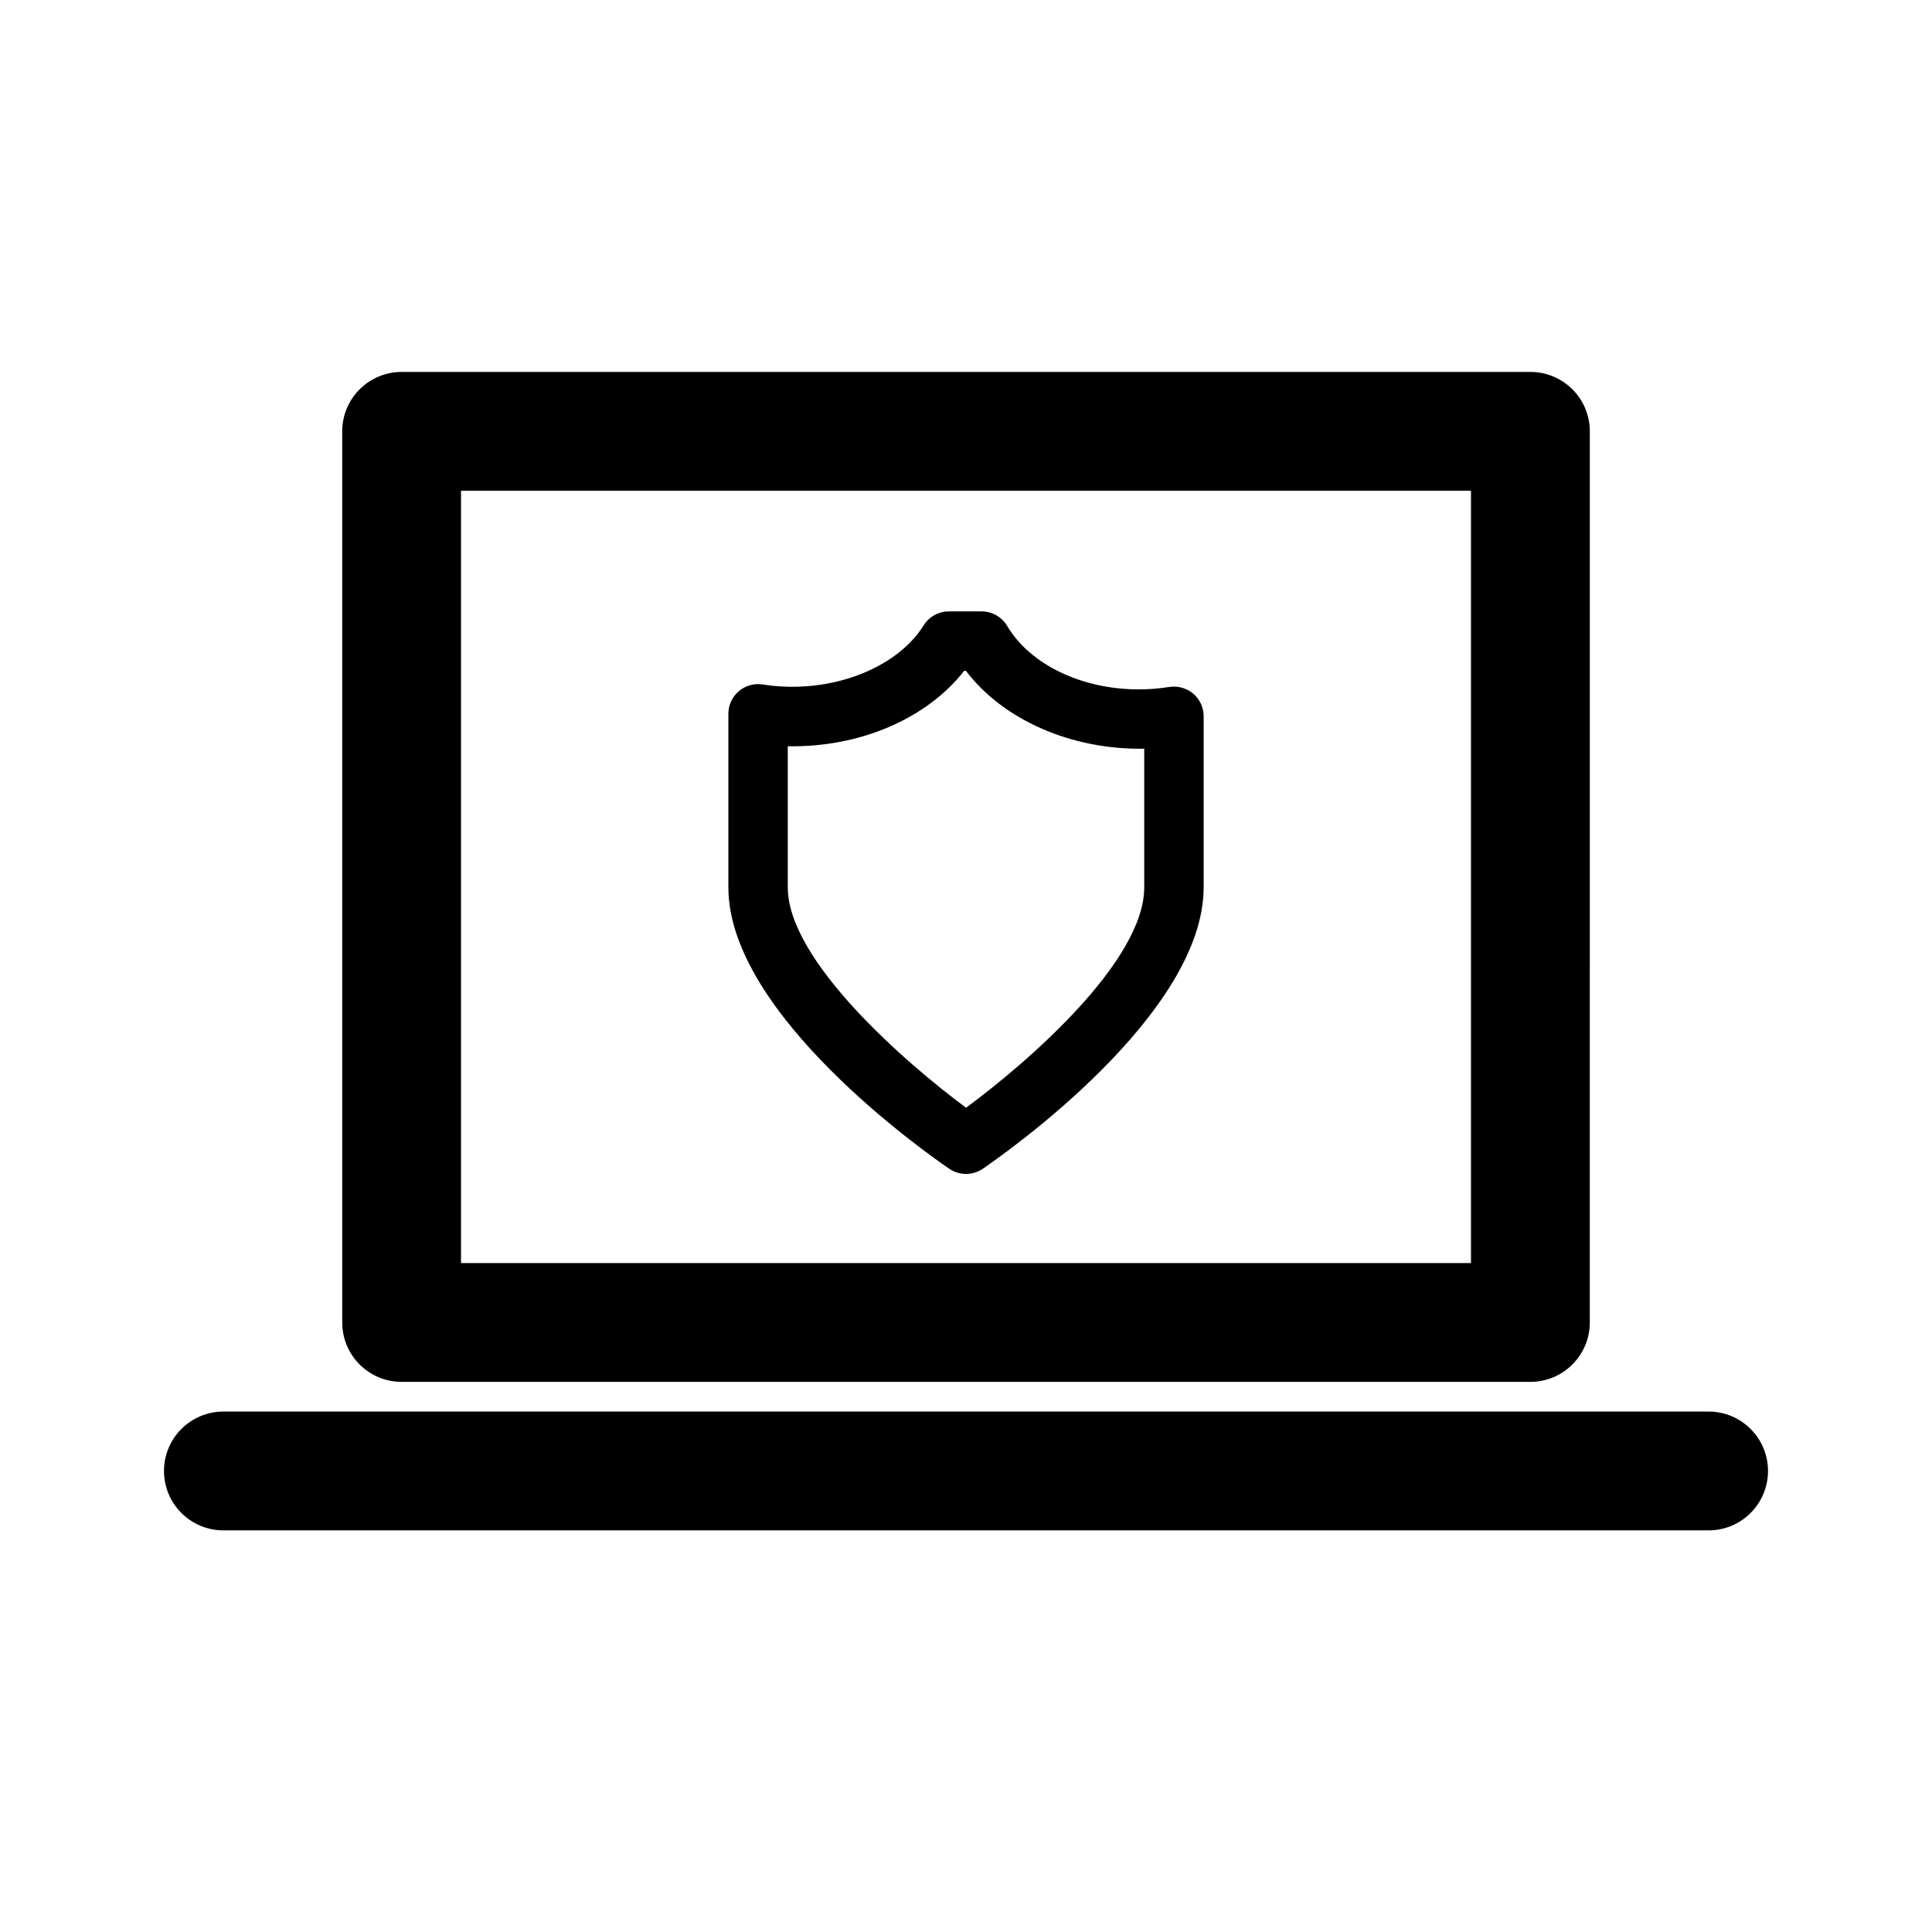 <?xml version="1.0" encoding="UTF-8"?>
<!-- Uploaded to: SVG Repo, www.svgrepo.com, Generator: SVG Repo Mixer Tools -->
<svg fill="#000000" width="800px" height="800px" version="1.1" viewBox="144 144 512 512" xmlns="http://www.w3.org/2000/svg">
 <g>
  <path d="m453.87 326.05c-2.668 0.426-5.398 0.645-8.109 0.645-15.121 0-28.797-6.598-34.84-16.801-1.426-2.394-3.992-3.863-6.777-3.863h-8.691c-2.715 0-5.242 1.402-6.684 3.707-7.305 11.715-25.348 18.398-42.617 15.656-2.305-0.355-4.598 0.285-6.352 1.777-1.766 1.496-2.773 3.691-2.773 5.996v46.012c0 33.621 52.547 70.469 58.543 74.562 1.332 0.906 2.891 1.363 4.434 1.363s3.102-0.457 4.441-1.371c5.988-4.082 58.535-40.941 58.535-74.562v-45.352c0-2.297-1.008-4.496-2.762-5.992-1.75-1.469-4.027-2.121-6.348-1.777zm-6.637 53.121c0 19.555-30.82 46.305-47.223 58.387-15.887-11.766-47.242-38.965-47.242-58.387v-37.406c19.051 0.34 36.746-7.227 46.762-19.996h0.441c9.871 13.012 27.977 20.98 47.262 20.648z"/>
  <path d="m596.8 518.08h-393.6c-8.691 0-15.742 7.055-15.742 15.742 0 8.691 7.055 15.742 15.742 15.742h393.6c8.691 0 15.742-7.055 15.742-15.742s-7.055-15.742-15.742-15.742z"/>
  <path d="m250.43 510.21h299.14c8.691 0 15.742-7.055 15.742-15.742l0.004-236.16c0-8.691-7.055-15.742-15.742-15.742h-299.14c-8.691 0-15.742 7.055-15.742 15.742v236.16c0 8.691 7.051 15.746 15.742 15.746zm15.746-236.16h267.65v204.67h-267.65z"/>
 </g>
</svg>